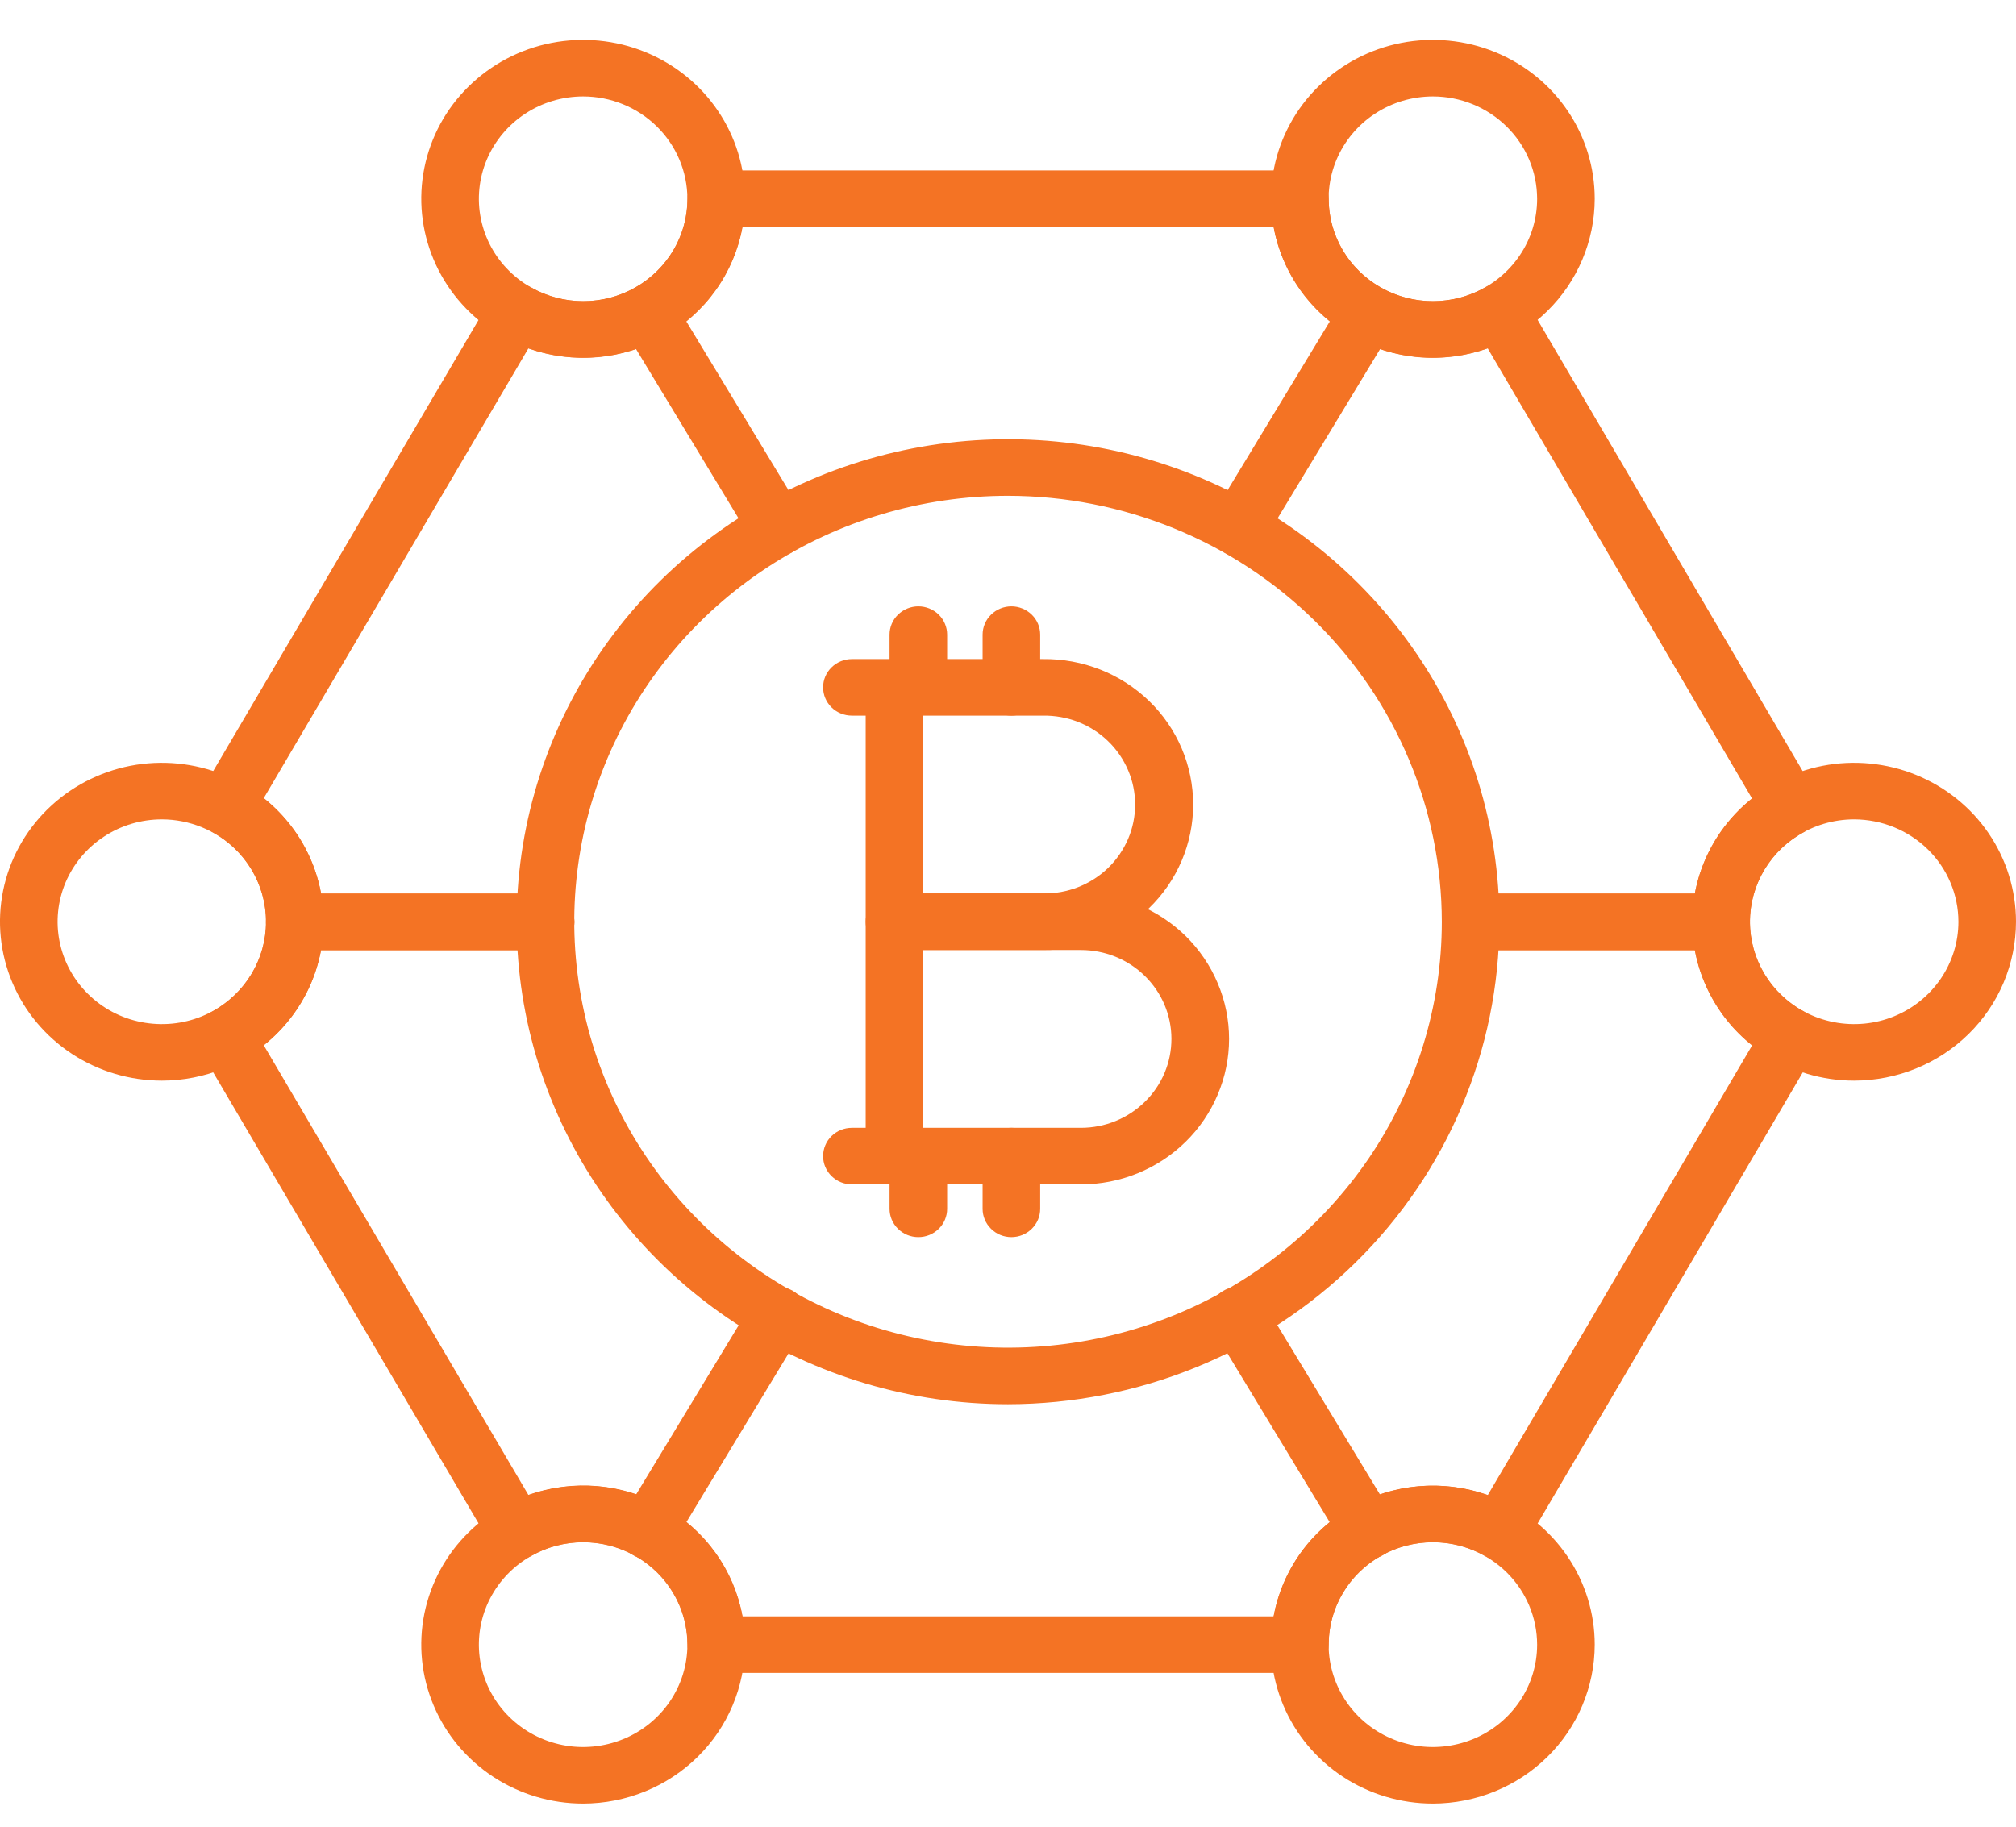 <svg width="32" height="29" viewBox="0 0 32 29" fill="none" xmlns="http://www.w3.org/2000/svg">
<path d="M20.634 26.558H11.37C11.248 26.558 11.132 26.511 11.046 26.427C10.961 26.343 10.913 26.229 10.913 26.11C10.913 25.824 10.837 25.543 10.692 25.296C10.546 25.048 10.337 24.843 10.085 24.7C9.833 24.558 9.548 24.483 9.257 24.483C8.966 24.483 8.681 24.559 8.429 24.703C8.377 24.732 8.32 24.751 8.26 24.759C8.2 24.767 8.14 24.763 8.082 24.748C8.024 24.733 7.969 24.706 7.921 24.67C7.874 24.634 7.834 24.589 7.804 24.538L3.183 16.683C3.153 16.631 3.133 16.574 3.125 16.515C3.118 16.455 3.122 16.395 3.139 16.338C3.155 16.28 3.183 16.226 3.221 16.18C3.258 16.133 3.305 16.094 3.359 16.065C3.62 15.924 3.838 15.717 3.99 15.465C4.142 15.213 4.222 14.926 4.222 14.633C4.222 14.34 4.142 14.053 3.99 13.801C3.838 13.549 3.62 13.341 3.359 13.201C3.305 13.172 3.258 13.133 3.221 13.086C3.183 13.039 3.155 12.986 3.139 12.928C3.122 12.87 3.118 12.81 3.125 12.751C3.133 12.692 3.153 12.635 3.183 12.583L7.804 4.726C7.834 4.675 7.874 4.63 7.921 4.594C7.969 4.559 8.024 4.532 8.082 4.517C8.14 4.502 8.2 4.498 8.26 4.506C8.32 4.513 8.377 4.533 8.429 4.562C8.681 4.706 8.966 4.781 9.257 4.782C9.548 4.782 9.833 4.707 10.085 4.564C10.337 4.422 10.546 4.216 10.692 3.969C10.837 3.721 10.913 3.441 10.913 3.155C10.913 3.036 10.961 2.922 11.046 2.838C11.132 2.754 11.248 2.706 11.37 2.706H20.634C20.755 2.706 20.871 2.754 20.957 2.838C21.042 2.922 21.091 3.036 21.091 3.155C21.09 3.441 21.166 3.721 21.312 3.969C21.457 4.216 21.666 4.422 21.918 4.564C22.17 4.707 22.456 4.782 22.746 4.782C23.037 4.781 23.323 4.706 23.574 4.562C23.626 4.533 23.684 4.513 23.743 4.506C23.803 4.498 23.864 4.502 23.922 4.517C23.98 4.532 24.034 4.559 24.082 4.595C24.13 4.631 24.17 4.676 24.2 4.727L28.817 12.587C28.847 12.639 28.866 12.696 28.874 12.756C28.882 12.815 28.877 12.875 28.861 12.933C28.844 12.99 28.816 13.044 28.779 13.091C28.741 13.137 28.694 13.176 28.641 13.205C28.379 13.345 28.161 13.552 28.009 13.804C27.857 14.055 27.777 14.342 27.777 14.635C27.777 14.927 27.857 15.214 28.009 15.466C28.161 15.717 28.379 15.924 28.641 16.064C28.694 16.093 28.741 16.132 28.779 16.178C28.816 16.225 28.844 16.279 28.861 16.337C28.877 16.394 28.882 16.454 28.874 16.514C28.866 16.573 28.847 16.63 28.817 16.682L24.2 24.538C24.169 24.589 24.13 24.634 24.082 24.67C24.034 24.706 23.98 24.733 23.922 24.748C23.863 24.763 23.803 24.767 23.743 24.759C23.684 24.751 23.626 24.732 23.574 24.703C23.323 24.559 23.037 24.483 22.746 24.483C22.456 24.483 22.17 24.558 21.918 24.7C21.666 24.843 21.457 25.048 21.312 25.296C21.166 25.543 21.09 25.824 21.091 26.11C21.091 26.229 21.042 26.343 20.957 26.427C20.871 26.511 20.755 26.558 20.634 26.558ZM11.786 25.661H20.217C20.283 25.299 20.429 24.957 20.643 24.657C20.858 24.356 21.137 24.106 21.461 23.922C21.785 23.739 22.145 23.627 22.517 23.595C22.89 23.563 23.264 23.61 23.616 23.735L27.811 16.597C27.514 16.36 27.275 16.061 27.111 15.722C26.946 15.383 26.861 15.013 26.861 14.637C26.861 14.262 26.946 13.891 27.111 13.552C27.275 13.213 27.514 12.914 27.811 12.678L23.615 5.531C23.264 5.655 22.889 5.703 22.517 5.671C22.145 5.638 21.784 5.526 21.461 5.343C21.137 5.16 20.858 4.909 20.643 4.609C20.429 4.309 20.283 3.966 20.217 3.605H11.786C11.72 3.966 11.575 4.309 11.36 4.609C11.145 4.909 10.866 5.16 10.542 5.343C10.219 5.526 9.858 5.638 9.486 5.671C9.114 5.703 8.739 5.655 8.387 5.531L4.187 12.671C4.484 12.908 4.723 13.207 4.887 13.547C5.051 13.886 5.136 14.257 5.136 14.633C5.136 15.009 5.051 15.38 4.887 15.719C4.723 16.059 4.484 16.358 4.187 16.595L8.387 23.733C8.739 23.609 9.114 23.561 9.486 23.593C9.858 23.626 10.219 23.737 10.542 23.921C10.866 24.104 11.145 24.355 11.36 24.655C11.575 24.955 11.72 25.298 11.786 25.659V25.661Z" fill="#F47324"/>
<path d="M9.256 5.679C8.748 5.679 8.252 5.531 7.829 5.254C7.406 4.976 7.077 4.582 6.883 4.121C6.688 3.66 6.637 3.153 6.736 2.664C6.835 2.174 7.08 1.724 7.439 1.372C7.799 1.019 8.256 0.778 8.755 0.681C9.253 0.584 9.77 0.634 10.239 0.825C10.709 1.016 11.11 1.339 11.392 1.754C11.675 2.169 11.825 2.657 11.825 3.156C11.824 3.825 11.553 4.466 11.072 4.939C10.59 5.412 9.937 5.678 9.256 5.679ZM9.256 1.531C8.929 1.531 8.609 1.626 8.337 1.805C8.065 1.983 7.853 2.237 7.727 2.534C7.602 2.831 7.569 3.158 7.633 3.473C7.697 3.788 7.854 4.078 8.086 4.305C8.317 4.532 8.612 4.687 8.933 4.75C9.254 4.813 9.587 4.781 9.889 4.658C10.191 4.535 10.45 4.326 10.632 4.059C10.814 3.792 10.911 3.478 10.911 3.156C10.91 2.725 10.736 2.312 10.426 2.008C10.116 1.703 9.695 1.531 9.256 1.531Z" fill="#F47324"/>
<path d="M2.57 17.156C2.061 17.156 1.565 17.008 1.142 16.731C0.72 16.454 0.39 16.06 0.196 15.599C0.001 15.138 -0.05 14.63 0.049 14.141C0.148 13.651 0.393 13.202 0.752 12.849C1.112 12.496 1.569 12.256 2.068 12.158C2.566 12.061 3.083 12.111 3.552 12.302C4.022 12.493 4.423 12.816 4.705 13.231C4.987 13.646 5.138 14.134 5.138 14.633C5.137 15.302 4.867 15.943 4.385 16.416C3.904 16.889 3.251 17.155 2.57 17.156ZM2.57 13.008C2.242 13.008 1.922 13.103 1.65 13.282C1.378 13.46 1.166 13.714 1.04 14.011C0.915 14.308 0.882 14.635 0.946 14.95C1.01 15.265 1.167 15.555 1.399 15.782C1.63 16.01 1.925 16.165 2.246 16.227C2.567 16.29 2.9 16.258 3.203 16.135C3.505 16.012 3.763 15.803 3.945 15.536C4.127 15.268 4.224 14.954 4.224 14.633C4.223 14.202 4.049 13.789 3.739 13.485C3.429 13.18 3.008 13.009 2.57 13.008Z" fill="#F47324"/>
<path d="M9.256 28.633C8.748 28.633 8.252 28.485 7.829 28.208C7.406 27.93 7.077 27.536 6.883 27.075C6.688 26.614 6.637 26.107 6.736 25.618C6.835 25.128 7.08 24.678 7.439 24.326C7.798 23.973 8.256 23.732 8.755 23.635C9.253 23.538 9.77 23.587 10.239 23.779C10.709 23.969 11.11 24.293 11.392 24.708C11.674 25.123 11.825 25.61 11.825 26.11C11.824 26.778 11.554 27.42 11.072 27.893C10.591 28.366 9.938 28.632 9.256 28.633ZM9.256 24.485C8.929 24.485 8.609 24.58 8.337 24.759C8.065 24.937 7.853 25.191 7.727 25.488C7.602 25.785 7.569 26.112 7.633 26.427C7.697 26.742 7.854 27.032 8.086 27.259C8.317 27.486 8.612 27.641 8.933 27.704C9.254 27.767 9.587 27.734 9.889 27.611C10.192 27.488 10.45 27.28 10.632 27.013C10.814 26.745 10.911 26.431 10.911 26.11C10.91 25.679 10.736 25.266 10.426 24.961C10.115 24.657 9.695 24.485 9.256 24.485Z" fill="#F47324"/>
<path d="M22.744 5.679C22.236 5.679 21.74 5.531 21.317 5.254C20.895 4.976 20.565 4.582 20.371 4.121C20.176 3.66 20.125 3.153 20.224 2.664C20.323 2.174 20.568 1.724 20.927 1.372C21.287 1.019 21.745 0.778 22.243 0.681C22.741 0.584 23.258 0.634 23.727 0.825C24.197 1.016 24.598 1.339 24.88 1.754C25.163 2.169 25.313 2.657 25.313 3.156C25.312 3.825 25.041 4.466 24.56 4.939C24.078 5.412 23.425 5.678 22.744 5.679ZM22.744 1.531C22.417 1.531 22.097 1.626 21.825 1.805C21.553 1.983 21.341 2.237 21.215 2.534C21.09 2.831 21.057 3.158 21.121 3.473C21.185 3.788 21.342 4.078 21.574 4.305C21.805 4.532 22.1 4.687 22.421 4.75C22.742 4.813 23.075 4.781 23.377 4.658C23.68 4.535 23.938 4.326 24.12 4.059C24.302 3.792 24.399 3.478 24.399 3.156C24.398 2.725 24.224 2.312 23.914 2.008C23.604 1.703 23.183 1.531 22.744 1.531Z" fill="#F47324"/>
<path d="M29.431 17.156C28.923 17.156 28.427 17.008 28.004 16.731C27.581 16.454 27.252 16.06 27.058 15.599C26.863 15.138 26.812 14.63 26.911 14.141C27.01 13.651 27.255 13.202 27.614 12.849C27.973 12.496 28.431 12.256 28.93 12.158C29.428 12.061 29.945 12.111 30.414 12.302C30.883 12.493 31.285 12.816 31.567 13.231C31.849 13.646 32 14.134 32 14.633C31.999 15.302 31.729 15.943 31.247 16.416C30.765 16.889 30.113 17.155 29.431 17.156ZM29.431 13.008C29.104 13.008 28.784 13.103 28.512 13.282C28.24 13.46 28.027 13.714 27.902 14.011C27.777 14.308 27.744 14.635 27.808 14.95C27.872 15.265 28.029 15.555 28.261 15.782C28.492 16.01 28.787 16.165 29.108 16.227C29.429 16.29 29.762 16.258 30.064 16.135C30.367 16.012 30.625 15.803 30.807 15.536C30.989 15.268 31.086 14.954 31.086 14.633C31.085 14.202 30.911 13.789 30.601 13.485C30.29 13.18 29.87 13.009 29.431 13.008Z" fill="#F47324"/>
<path d="M22.744 28.633C22.236 28.633 21.74 28.485 21.317 28.208C20.895 27.93 20.565 27.536 20.371 27.075C20.176 26.614 20.125 26.107 20.224 25.618C20.323 25.128 20.568 24.678 20.927 24.326C21.287 23.973 21.744 23.732 22.243 23.635C22.741 23.538 23.258 23.587 23.727 23.779C24.197 23.969 24.598 24.293 24.88 24.708C25.162 25.123 25.313 25.61 25.313 26.11C25.312 26.778 25.042 27.42 24.56 27.893C24.079 28.366 23.426 28.632 22.744 28.633ZM22.744 24.485C22.417 24.485 22.097 24.58 21.825 24.759C21.553 24.937 21.341 25.191 21.215 25.488C21.09 25.785 21.057 26.112 21.121 26.427C21.185 26.742 21.343 27.032 21.574 27.259C21.805 27.486 22.1 27.641 22.421 27.704C22.742 27.767 23.075 27.734 23.378 27.611C23.68 27.488 23.938 27.28 24.12 27.013C24.302 26.745 24.399 26.431 24.399 26.11C24.398 25.679 24.224 25.266 23.914 24.961C23.604 24.657 23.183 24.485 22.744 24.485Z" fill="#F47324"/>
<path d="M8.659 15.084H4.679C4.558 15.084 4.442 15.037 4.356 14.953C4.27 14.869 4.222 14.755 4.222 14.636C4.222 14.516 4.27 14.402 4.356 14.318C4.442 14.234 4.558 14.187 4.679 14.187H8.659C8.781 14.187 8.897 14.234 8.983 14.318C9.068 14.402 9.117 14.516 9.117 14.636C9.117 14.755 9.068 14.869 8.983 14.953C8.897 15.037 8.781 15.084 8.659 15.084Z" fill="#F47324"/>
<path d="M23.343 15.084C23.222 15.084 23.106 15.037 23.02 14.953C22.934 14.869 22.886 14.755 22.886 14.636C22.886 14.516 22.934 14.402 23.02 14.318C23.106 14.234 23.222 14.187 23.343 14.187H27.32C27.442 14.187 27.558 14.234 27.644 14.318C27.729 14.402 27.777 14.516 27.777 14.636C27.777 14.755 27.729 14.869 27.644 14.953C27.558 15.037 27.442 15.084 27.32 15.084H23.343Z" fill="#F47324"/>
<path d="M19.655 8.828C19.574 8.828 19.495 8.807 19.425 8.767C19.355 8.727 19.298 8.67 19.258 8.601C19.218 8.532 19.198 8.454 19.198 8.375C19.199 8.296 19.221 8.218 19.262 8.15L21.328 4.74C21.39 4.64 21.491 4.567 21.608 4.539C21.725 4.51 21.848 4.528 21.952 4.588C22.055 4.649 22.13 4.747 22.16 4.861C22.191 4.975 22.174 5.097 22.114 5.199L20.048 8.611C20.007 8.678 19.949 8.733 19.881 8.771C19.812 8.809 19.734 8.829 19.655 8.828Z" fill="#F47324"/>
<path d="M12.346 8.828C12.267 8.828 12.189 8.808 12.12 8.77C12.051 8.731 11.993 8.676 11.953 8.609L9.887 5.197C9.827 5.095 9.81 4.973 9.841 4.859C9.871 4.745 9.946 4.647 10.049 4.586C10.153 4.526 10.276 4.508 10.393 4.536C10.51 4.565 10.61 4.637 10.673 4.738L12.738 8.148C12.78 8.216 12.802 8.294 12.803 8.373C12.803 8.452 12.783 8.53 12.743 8.599C12.703 8.668 12.645 8.725 12.576 8.765C12.506 8.805 12.427 8.826 12.346 8.826V8.828Z" fill="#F47324"/>
<path d="M21.721 24.75C21.642 24.75 21.564 24.73 21.495 24.692C21.426 24.653 21.368 24.598 21.328 24.531L19.262 21.121C19.23 21.071 19.207 21.014 19.197 20.955C19.187 20.895 19.189 20.835 19.203 20.776C19.217 20.718 19.243 20.662 19.279 20.614C19.316 20.566 19.361 20.525 19.414 20.494C19.467 20.463 19.525 20.443 19.586 20.435C19.646 20.427 19.708 20.431 19.767 20.446C19.826 20.462 19.882 20.489 19.93 20.526C19.978 20.564 20.018 20.61 20.048 20.663L22.114 24.072C22.155 24.14 22.177 24.218 22.178 24.297C22.179 24.376 22.158 24.454 22.118 24.523C22.078 24.592 22.021 24.649 21.951 24.689C21.881 24.729 21.802 24.75 21.721 24.75Z" fill="#F47324"/>
<path d="M10.28 24.75C10.199 24.75 10.12 24.729 10.05 24.689C9.98 24.649 9.923 24.592 9.883 24.523C9.843 24.454 9.822 24.376 9.823 24.297C9.824 24.218 9.846 24.14 9.887 24.072L11.953 20.663C11.983 20.61 12.023 20.564 12.071 20.526C12.119 20.489 12.174 20.462 12.234 20.446C12.293 20.431 12.354 20.427 12.415 20.435C12.476 20.443 12.534 20.463 12.587 20.494C12.639 20.525 12.685 20.566 12.722 20.614C12.758 20.662 12.784 20.718 12.798 20.776C12.812 20.835 12.814 20.895 12.804 20.955C12.794 21.014 12.771 21.071 12.738 21.121L10.673 24.531C10.633 24.598 10.575 24.653 10.506 24.692C10.437 24.73 10.359 24.75 10.28 24.75Z" fill="#F47324"/>
<path d="M8.659 15.084H4.679C4.558 15.084 4.442 15.037 4.356 14.953C4.27 14.869 4.222 14.755 4.222 14.636C4.222 14.516 4.27 14.402 4.356 14.318C4.442 14.234 4.558 14.187 4.679 14.187H8.659C8.781 14.187 8.897 14.234 8.983 14.318C9.068 14.402 9.117 14.516 9.117 14.636C9.117 14.755 9.068 14.869 8.983 14.953C8.897 15.037 8.781 15.084 8.659 15.084Z" fill="#F47324"/>
<path d="M23.343 15.084C23.222 15.084 23.106 15.037 23.02 14.953C22.934 14.869 22.886 14.755 22.886 14.636C22.886 14.516 22.934 14.402 23.02 14.318C23.106 14.234 23.222 14.187 23.343 14.187H27.32C27.442 14.187 27.558 14.234 27.644 14.318C27.729 14.402 27.777 14.516 27.777 14.636C27.777 14.755 27.729 14.869 27.644 14.953C27.558 15.037 27.442 15.084 27.32 15.084H23.343Z" fill="#F47324"/>
<path d="M16 22.293C14.458 22.293 12.95 21.843 11.667 21.002C10.385 20.16 9.385 18.964 8.795 17.564C8.204 16.164 8.05 14.624 8.351 13.138C8.652 11.653 9.395 10.288 10.485 9.216C11.576 8.145 12.966 7.416 14.479 7.12C15.992 6.825 17.56 6.976 18.985 7.556C20.41 8.136 21.628 9.118 22.485 10.377C23.343 11.637 23.8 13.118 23.8 14.633C23.798 16.664 22.975 18.611 21.513 20.047C20.051 21.483 18.068 22.29 16 22.293ZM16 7.871C14.639 7.871 13.307 8.268 12.175 9.011C11.043 9.754 10.16 10.81 9.639 12.046C9.118 13.281 8.982 14.641 9.248 15.953C9.513 17.264 10.169 18.469 11.132 19.415C12.095 20.36 13.322 21.005 14.658 21.265C15.993 21.526 17.378 21.392 18.636 20.88C19.894 20.369 20.969 19.502 21.726 18.39C22.482 17.278 22.886 15.97 22.886 14.633C22.884 12.84 22.157 11.121 20.867 9.854C19.576 8.586 17.826 7.873 16 7.871Z" fill="#F47324"/>
<path d="M16.555 15.082H14.198C14.077 15.082 13.961 15.034 13.875 14.95C13.79 14.866 13.741 14.752 13.741 14.633V10.912C13.741 10.793 13.79 10.679 13.875 10.595C13.961 10.511 14.077 10.463 14.198 10.463H16.555C16.866 10.459 17.176 10.516 17.465 10.63C17.754 10.744 18.017 10.914 18.239 11.128C18.461 11.343 18.637 11.599 18.757 11.881C18.877 12.164 18.939 12.467 18.939 12.773C18.939 13.079 18.877 13.382 18.757 13.664C18.637 13.946 18.461 14.202 18.239 14.417C18.017 14.632 17.754 14.801 17.465 14.915C17.176 15.029 16.866 15.086 16.555 15.082ZM14.656 14.184H16.555C16.746 14.187 16.936 14.153 17.113 14.084C17.29 14.014 17.452 13.911 17.588 13.78C17.724 13.648 17.832 13.491 17.906 13.319C17.98 13.146 18.018 12.96 18.018 12.773C18.018 12.585 17.98 12.399 17.906 12.227C17.832 12.054 17.724 11.897 17.588 11.766C17.452 11.634 17.29 11.531 17.113 11.461C16.936 11.392 16.746 11.358 16.555 11.361H14.656V14.184Z" fill="#F47324"/>
<path d="M17.157 18.803H14.198C14.077 18.803 13.961 18.755 13.875 18.671C13.79 18.587 13.741 18.473 13.741 18.354V14.633C13.741 14.514 13.79 14.399 13.875 14.315C13.961 14.231 14.077 14.184 14.198 14.184H17.157C17.466 14.184 17.772 14.244 18.057 14.36C18.342 14.476 18.601 14.646 18.82 14.86C19.038 15.075 19.211 15.329 19.329 15.61C19.448 15.89 19.509 16.19 19.509 16.493C19.509 16.797 19.448 17.097 19.329 17.377C19.211 17.657 19.038 17.912 18.82 18.126C18.601 18.341 18.342 18.511 18.057 18.627C17.772 18.743 17.466 18.803 17.157 18.803ZM14.656 17.905H17.157C17.538 17.905 17.904 17.756 18.173 17.491C18.443 17.227 18.594 16.867 18.594 16.493C18.594 16.119 18.443 15.76 18.173 15.495C17.904 15.23 17.538 15.082 17.157 15.082H14.656V17.905Z" fill="#F47324"/>
<path d="M14.198 11.361H13.522C13.401 11.361 13.284 11.314 13.199 11.23C13.113 11.146 13.065 11.031 13.065 10.912C13.065 10.793 13.113 10.679 13.199 10.595C13.284 10.511 13.401 10.463 13.522 10.463L14.198 10.463C14.32 10.463 14.436 10.511 14.522 10.595C14.607 10.679 14.656 10.793 14.656 10.912C14.656 11.031 14.607 11.146 14.522 11.23C14.436 11.314 14.32 11.361 14.198 11.361Z" fill="#F47324"/>
<path d="M14.577 11.361C14.456 11.361 14.34 11.314 14.254 11.23C14.168 11.146 14.12 11.031 14.12 10.912V10.075C14.12 9.956 14.168 9.842 14.254 9.758C14.34 9.674 14.456 9.626 14.577 9.626C14.699 9.626 14.815 9.674 14.901 9.758C14.986 9.842 15.034 9.956 15.034 10.075V10.912C15.034 11.031 14.986 11.146 14.901 11.23C14.815 11.314 14.699 11.361 14.577 11.361Z" fill="#F47324"/>
<path d="M16.054 11.361C15.933 11.361 15.816 11.314 15.731 11.23C15.645 11.146 15.597 11.031 15.597 10.912V10.075C15.597 9.956 15.645 9.842 15.731 9.758C15.816 9.674 15.933 9.626 16.054 9.626C16.175 9.626 16.291 9.674 16.377 9.758C16.463 9.842 16.511 9.956 16.511 10.075V10.912C16.511 11.031 16.463 11.146 16.377 11.23C16.291 11.314 16.175 11.361 16.054 11.361Z" fill="#F47324"/>
<path d="M14.577 19.64C14.456 19.64 14.34 19.593 14.254 19.508C14.168 19.424 14.12 19.31 14.12 19.191V18.354C14.12 18.235 14.168 18.12 14.254 18.036C14.34 17.952 14.456 17.905 14.577 17.905C14.699 17.905 14.815 17.952 14.901 18.036C14.986 18.12 15.034 18.235 15.034 18.354V19.191C15.034 19.31 14.986 19.424 14.901 19.508C14.815 19.593 14.699 19.64 14.577 19.64Z" fill="#F47324"/>
<path d="M16.054 19.64C15.933 19.64 15.816 19.593 15.731 19.508C15.645 19.424 15.597 19.31 15.597 19.191V18.354C15.597 18.235 15.645 18.12 15.731 18.036C15.816 17.952 15.933 17.905 16.054 17.905C16.175 17.905 16.291 17.952 16.377 18.036C16.463 18.12 16.511 18.235 16.511 18.354V19.191C16.511 19.31 16.463 19.424 16.377 19.508C16.291 19.593 16.175 19.64 16.054 19.64Z" fill="#F47324"/>
<path d="M14.198 18.803H13.522C13.401 18.803 13.284 18.755 13.199 18.671C13.113 18.587 13.065 18.473 13.065 18.354C13.065 18.235 13.113 18.12 13.199 18.036C13.284 17.952 13.401 17.905 13.522 17.905H14.198C14.32 17.905 14.436 17.952 14.522 18.036C14.607 18.12 14.656 18.235 14.656 18.354C14.656 18.473 14.607 18.587 14.522 18.671C14.436 18.755 14.32 18.803 14.198 18.803Z" fill="#F47324"/>
</svg>
